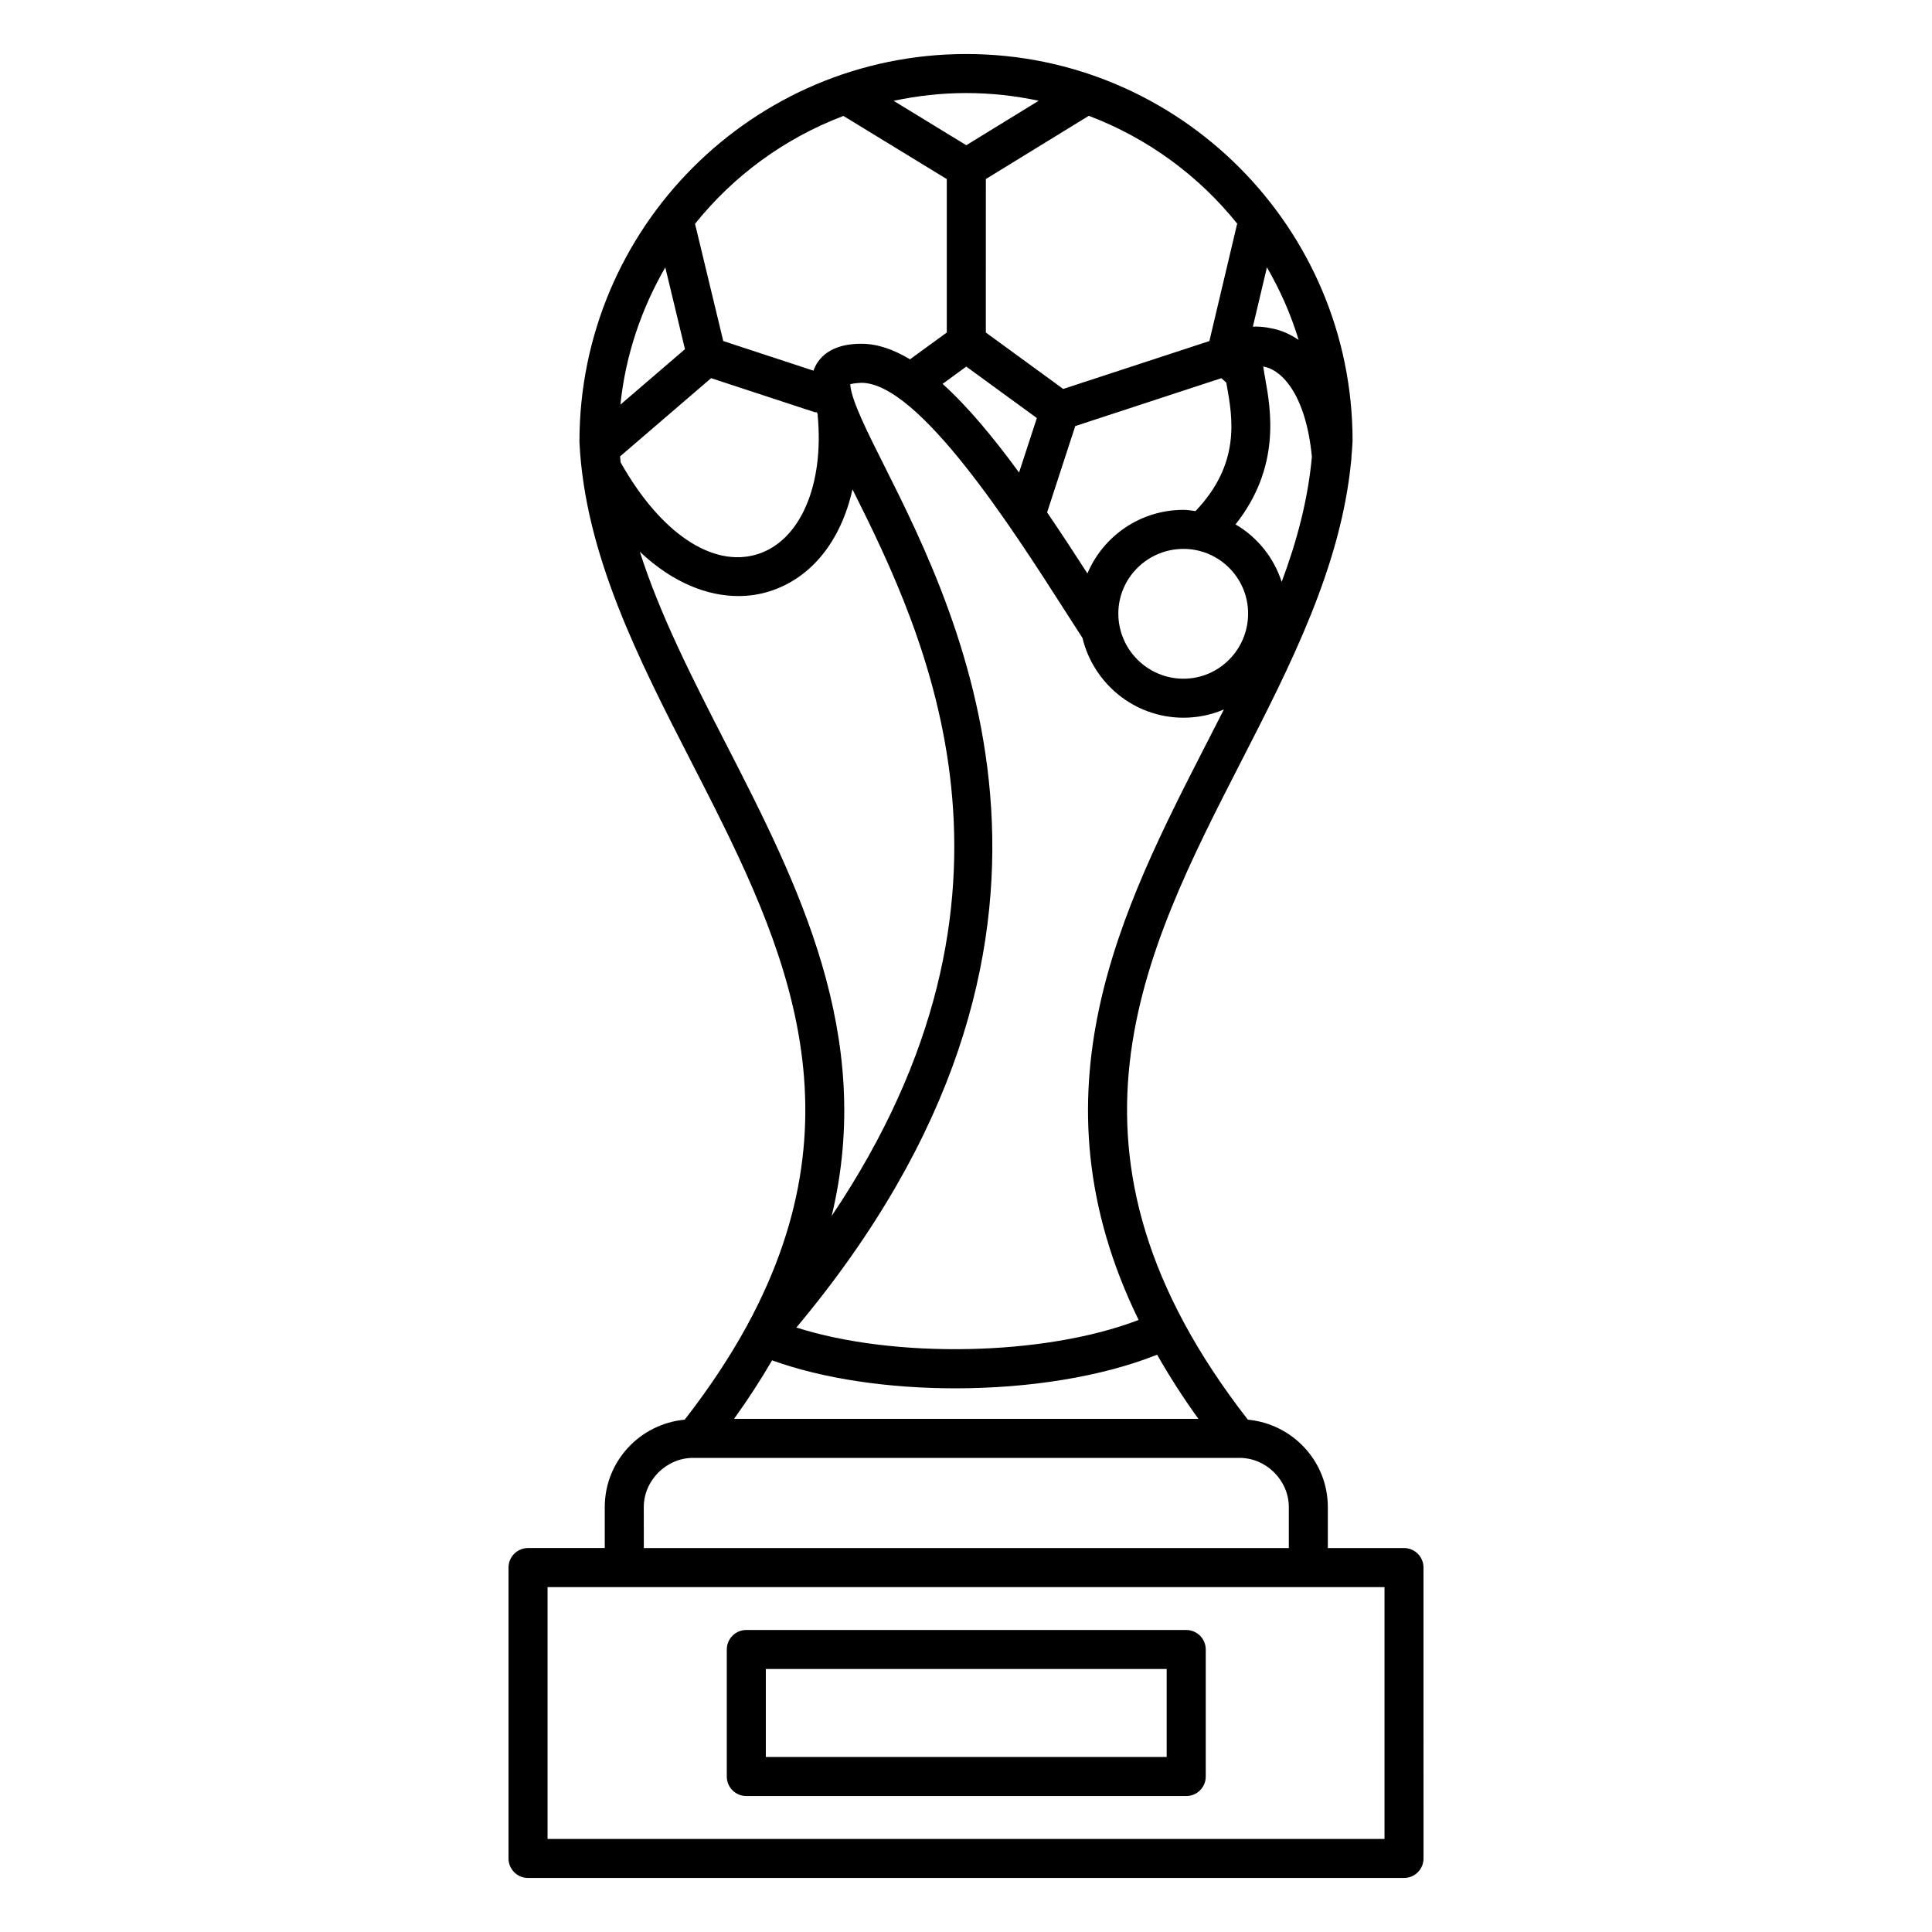 <?xml version="1.0" encoding="UTF-8"?>
<!-- Uploaded to: SVG Repo, www.svgrepo.com, Generator: SVG Repo Mixer Tools -->
<svg fill="#000000" width="800px" height="800px" version="1.1" viewBox="144 144 512 512" xmlns="http://www.w3.org/2000/svg">
 <path d="m341.78 619.97h116.58c2.859 0 5.176-2.312 5.176-5.172v-33.664c0-2.859-2.32-5.172-5.176-5.172h-116.58c-2.859 0-5.172 2.312-5.172 5.172v33.664c0 2.859 2.316 5.172 5.172 5.172zm5.172-33.664h106.23v23.32h-106.23zm169.12-32.055h-20.184v-10.859c0-12.145-9.336-22.039-21.195-23.164-54.941-70.637-27.957-123.35-1.824-174.33 13.062-25.465 26.527-51.75 29.199-79.762 0.012-0.207 0.094-0.395 0.07-0.605 0-0.055-0.012-0.102-0.02-0.152 0.133-1.512 0.262-3.023 0.328-4.543 0-56.531-45.93-102.52-102.37-102.52-56.535 0-102.52 45.984-102.52 102.76 1.395 29.746 15.746 57.719 29.613 84.758 23 44.844 46.668 91.016 14.75 149.55-0.102 0.164-0.199 0.336-0.281 0.52-4.34 7.871-9.699 15.977-16.18 24.32-11.855 1.125-21.191 11.023-21.191 23.164v10.859h-20.332c-2.859 0-5.172 2.312-5.172 5.172v77.09c0 2.859 2.312 5.172 5.172 5.172h232.14c2.859 0 5.172-2.312 5.172-5.172l-0.004-77.094c-0.004-2.856-2.316-5.172-5.176-5.172zm-167.46-49.746c13.633 4.934 31.004 7.418 48.555 7.418 19.27 0 38.676-2.988 53.48-8.914 3.172 5.566 6.781 11.234 10.941 17h-123.05c3.777-5.258 7.109-10.422 10.07-15.504zm97.129-10.703c-24.953 9.594-64.766 10.293-90.688 2.004 86.152-103.02 43.758-187.57 23.184-228.59-4.551-9.074-8.477-16.91-8.887-21.066-0.016-0.129-0.027-0.238-0.035-0.305 0.406-0.168 1.434-0.324 2.981-0.395 15.262 0 40.223 38.992 53.652 59.965 1.738 2.727 3.383 5.289 4.91 7.641 0 0.004 0.012 0.012 0.012 0.016 2.934 12.098 13.789 21.129 26.77 21.129 3.793 0 7.406-0.777 10.703-2.184-1.543 3.039-3.106 6.094-4.68 9.16-22.406 43.719-47.328 92.355-17.922 152.62zm-101.02-202.93c-11.891 3.703-25.742-5.633-36.25-24.344-0.055-0.531-0.109-1.047-0.152-1.574l24.133-20.738 27.391 8.996c0.223 0.07 0.441 0.035 0.668 0.082 0.066 0.18 0.125 0.363 0.195 0.555 0 0.066-0.031 0.117-0.02 0.184 1.766 18.523-4.644 33.324-15.965 36.84zm-24.41-76.012 5.211 21.676-17.109 14.699c1.363-13.148 5.574-25.445 11.898-36.375zm79.766 26.293 18.699 13.633-4.715 14.441c-6.883-9.414-13.648-17.523-20.266-23.492zm28.875 15.762 38.711-12.688 1.316 1.156c0.047 0.238 0.082 0.461 0.125 0.703 1.574 8.801 3.691 20.801-8.281 33.355-1.059-0.125-2.094-0.324-3.184-0.324-11.449 0-21.285 6.961-25.465 16.855-3.582-5.562-7.144-10.992-10.684-16.184zm59.199-22.828c-2.242-1.523-4.656-2.617-7.309-3.09-1.395-0.293-3.102-0.539-4.82-0.418l3.727-15.738c3.488 6.031 6.348 12.453 8.402 19.246zm-13.391 72.508c0 9.527-7.68 17.27-17.121 17.27-9.52 0-17.27-7.746-17.27-17.27 0-9.445 7.754-17.129 17.27-17.129 9.438-0.004 17.121 7.684 17.121 17.129zm-3.328-23.625c12.02-15.18 9.367-30.27 7.856-38.699-0.168-0.977-0.379-2.137-0.523-3.137 0.043 0.004 0.078 0.016 0.113 0.02 5.008 0.895 11.238 7.762 12.785 23.906-1.027 11.238-3.918 22.223-8.004 33.152-2.09-6.473-6.457-11.855-12.227-15.242zm0.434-79.703-7.367 31.117-38.738 12.691-20.504-14.953 0.004-40.676 27.281-16.754c15.543 5.891 29.094 15.824 39.324 28.574zm-52.609-32.562-19.18 11.781-19.258-11.766c6.215-1.324 12.652-2.059 19.262-2.059 6.582 0 12.988 0.727 19.176 2.043zm-51.742 4.016 27.391 16.738v40.664l-9.746 7.098c-4.348-2.602-8.617-4.113-12.789-4.113-4.875-0.043-8.633 1.297-10.98 3.981-0.664 0.754-1.352 1.809-1.824 3.141l-23.898-7.852-7.481-31.062c10.219-12.762 23.773-22.699 39.328-28.594zm-31.137 166.39c-8.883-17.316-17.422-34.023-22.82-50.895 8.926 8.414 18.133 11.746 26.125 11.746 2.883 0 5.613-0.434 8.113-1.207 11.254-3.5 19.078-13.438 22.121-27.07 19.531 38.984 52.051 106.95-5.519 192.57 11.562-47.902-9.113-88.277-28.02-125.15zm-21.77 202.29c0-7.07 5.973-13.043 13.043-13.043h144.86c7.07 0 13.039 5.973 13.039 13.043v10.859h-170.93zm196.3 87.945h-221.8v-66.746h221.8v66.746z"/>
</svg>
